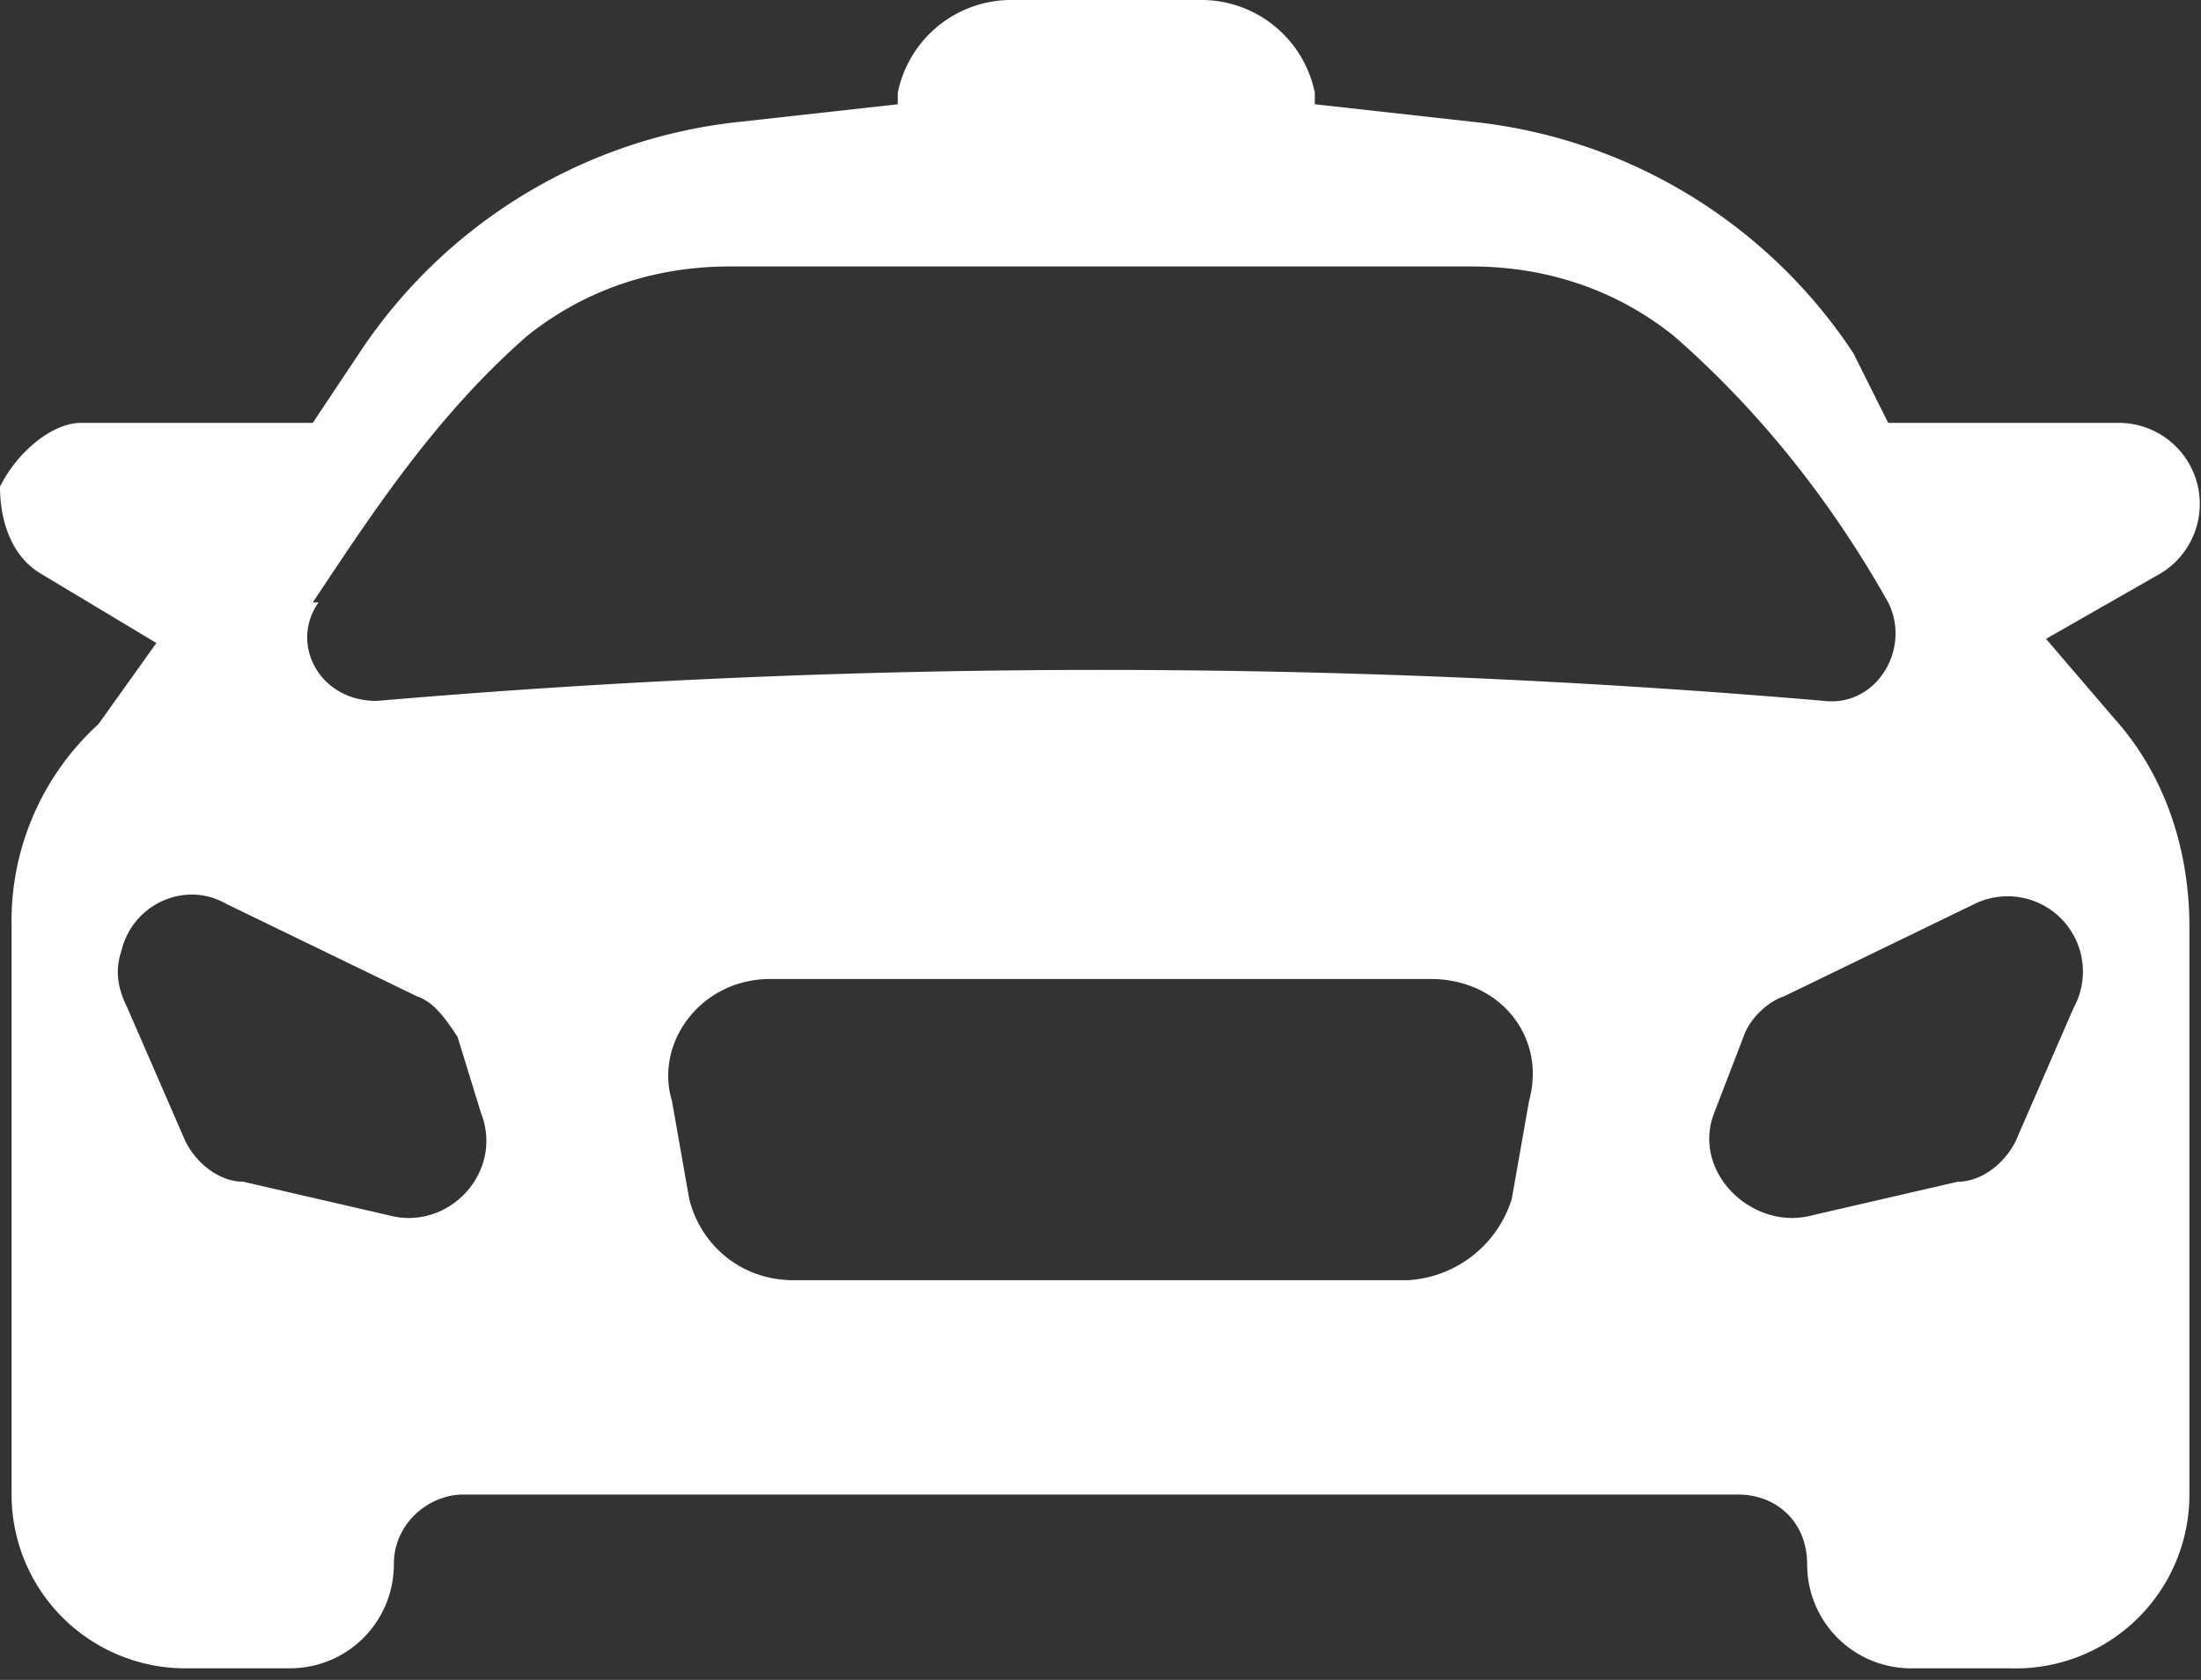 <svg xmlns="http://www.w3.org/2000/svg" width="38" height="29" fill="none">
  <rect width="100%" height="100%" fill="#333333" stroke="none"/>
  <path fill="#fff" d="m35.2 11.1 2.1-1.2a1.4 1.4 0 0 0-.7-2.6h-4L32 6.1a9 9 0 0 0-6.6-4l-2.7-.3v-.2a2 2 0 0 0-2-1.6h-3.2a2 2 0 0 0-2 1.6v.2l-2.7.3a9 9 0 0 0-6.6 4l-.8 1.2h-4C.9 7.3.3 7.8 0 8.4c0 .6.2 1.2.7 1.5l2 1.2-1 1.4A4.6 4.6 0 0 0 .2 16v9.8a3 3 0 0 0 3 3H5c1 0 1.8-.8 1.8-1.8 0-.7.6-1.2 1.2-1.2h22c.7 0 1.2.5 1.2 1.2 0 1 .8 1.8 1.8 1.8h1.7a3 3 0 0 0 3.1-3V16c0-1.3-.4-2.6-1.3-3.6L35.3 11Zm-29.8-.7c1-1.5 2.1-3.2 3.7-4.6 1-.8 2.2-1.2 3.5-1.2h12.8c1.3 0 2.5.4 3.5 1.2 1.6 1.4 2.8 3 3.7 4.6.4.8-.2 1.8-1.1 1.7a146.2 146.2 0 0 0-25 0c-1 0-1.5-1-1-1.7ZM6.8 21l-2.6-.6c-.4 0-.8-.3-1-.7l-1-2.3c-.2-.4-.2-.7-.1-1 .2-.8 1.1-1.2 1.8-.8l3.3 1.6c.3.1.5.4.7.7l.4 1.3c.4 1-.5 2-1.5 1.8Zm19.6-2-.3 1.7a2 2 0 0 1-1.8 1.4H13.7c-.9 0-1.6-.6-1.8-1.4l-.3-1.7c-.3-1 .5-2.1 1.7-2.1h11.4c1.2 0 2 1 1.7 2.1Zm9.4-1.6-1 2.3c-.2.4-.6.7-1 .7l-2.6.6c-1 .2-2-.8-1.6-1.8l.5-1.3c.1-.3.4-.6.7-.7l3.3-1.6a1.3 1.3 0 0 1 1.7 1.8Z"/>
</svg>